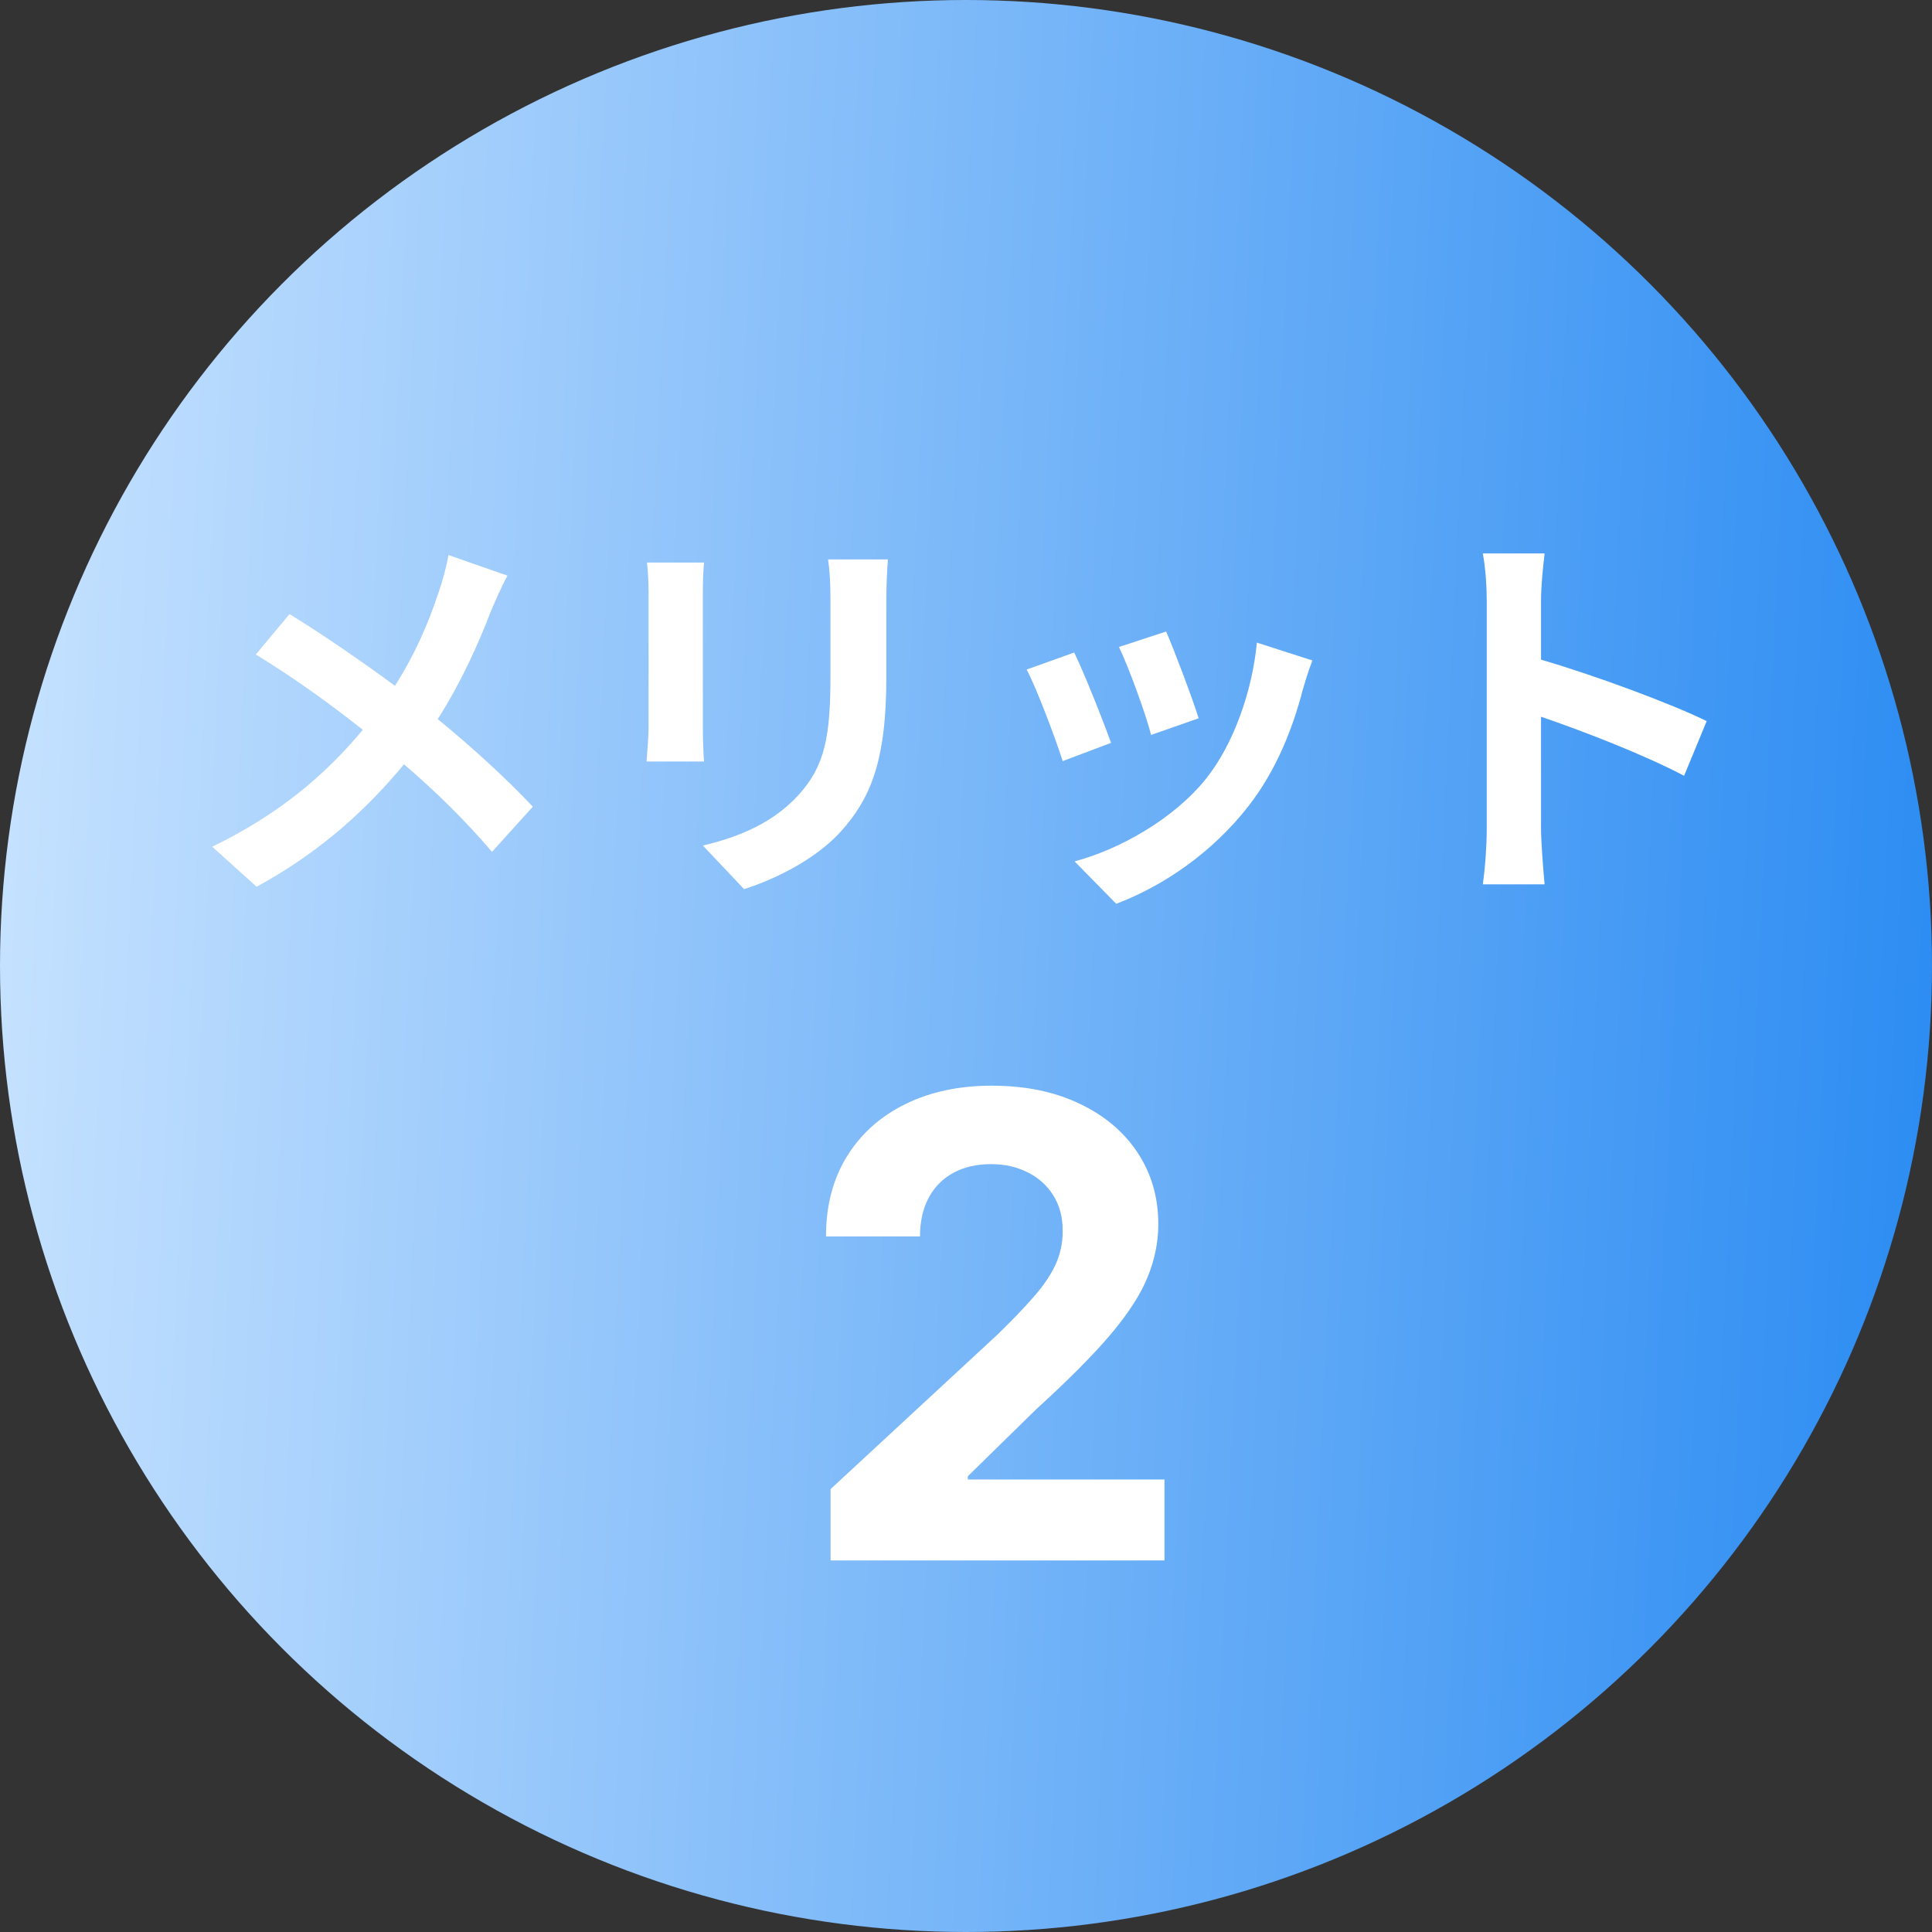 <svg width="78" height="78" viewBox="0 0 78 78" fill="none" xmlns="http://www.w3.org/2000/svg">
<rect x="0" y="0" width="78" height="78" fill="#333333" stroke="none"/>
<circle cx="39" cy="39" r="39" fill="url(#paint0_linear_98_131517)"/>
<path d="M20.488 23.24C20.28 23.608 19.976 24.312 19.816 24.68C19.336 25.944 18.616 27.56 17.672 29.032C19.08 30.184 20.424 31.416 21.512 32.568L19.864 34.392C18.744 33.08 17.592 31.96 16.312 30.856C14.904 32.552 13.064 34.328 10.36 35.8L8.568 34.184C11.176 32.92 13.064 31.368 14.648 29.464C13.496 28.552 11.96 27.416 10.328 26.424L11.688 24.792C12.968 25.576 14.648 26.728 15.944 27.688C16.76 26.408 17.304 25.144 17.72 23.88C17.864 23.464 18.04 22.824 18.104 22.408L20.488 23.24ZM35.848 22.584C35.816 23.032 35.784 23.544 35.784 24.184V27.352C35.784 30.792 35.112 32.28 33.928 33.592C32.872 34.744 31.208 35.528 30.04 35.896L28.376 34.136C29.96 33.768 31.256 33.16 32.216 32.12C33.32 30.92 33.528 29.72 33.528 27.224V24.184C33.528 23.544 33.496 23.032 33.432 22.584H35.848ZM28.424 22.712C28.392 23.08 28.376 23.432 28.376 23.944V29.352C28.376 29.752 28.392 30.376 28.424 30.744H26.104C26.12 30.44 26.184 29.816 26.184 29.336V23.944C26.184 23.64 26.168 23.08 26.12 22.712H28.424ZM47.08 25.496C47.384 26.184 48.168 28.264 48.392 29L46.472 29.672C46.28 28.888 45.576 26.952 45.176 26.12L47.08 25.496ZM52.984 26.664C52.792 27.176 52.696 27.512 52.6 27.832C52.184 29.448 51.512 31.112 50.424 32.52C48.936 34.44 46.936 35.784 45.064 36.488L43.384 34.776C45.144 34.312 47.368 33.096 48.696 31.432C49.784 30.072 50.552 27.944 50.744 25.944L52.984 26.664ZM43.368 26.344C43.768 27.16 44.536 29.096 44.856 29.992L42.904 30.728C42.632 29.864 41.832 27.736 41.448 27.032L43.368 26.344ZM60.024 33.464V24.264C60.024 23.704 59.976 22.904 59.864 22.344H62.36C62.296 22.904 62.216 23.608 62.216 24.264V26.632C64.36 27.256 67.432 28.392 68.904 29.112L67.992 31.32C66.344 30.456 63.944 29.528 62.216 28.936V33.464C62.216 33.928 62.296 35.048 62.36 35.704H59.864C59.96 35.064 60.024 34.104 60.024 33.464Z" fill="white"/>
<path d="M33.533 63V60.119L40.264 53.887C40.836 53.333 41.316 52.834 41.704 52.391C42.098 51.948 42.396 51.514 42.599 51.09C42.803 50.659 42.904 50.194 42.904 49.695C42.904 49.141 42.778 48.664 42.526 48.264C42.273 47.858 41.928 47.547 41.492 47.332C41.054 47.11 40.559 46.999 40.005 46.999C39.426 46.999 38.922 47.116 38.491 47.35C38.06 47.584 37.727 47.919 37.494 48.356C37.26 48.794 37.143 49.314 37.143 49.917H33.348C33.348 48.68 33.628 47.606 34.188 46.695C34.748 45.784 35.533 45.079 36.543 44.58C37.552 44.082 38.715 43.832 40.033 43.832C41.387 43.832 42.566 44.072 43.569 44.553C44.578 45.026 45.363 45.685 45.923 46.528C46.483 47.372 46.764 48.338 46.764 49.428C46.764 50.142 46.622 50.846 46.339 51.542C46.062 52.237 45.566 53.01 44.852 53.859C44.138 54.703 43.132 55.715 41.833 56.897L39.072 59.602V59.731H47.013V63H33.533Z" fill="white"/>
<defs>
<linearGradient id="paint0_linear_98_131517" x1="0" y1="0" x2="81.475" y2="3.816" gradientUnits="userSpaceOnUse">
<stop stop-color="#C8E3FF"/>
<stop offset="1" stop-color="#2A8BF2"/>
</linearGradient>
</defs>
</svg>
